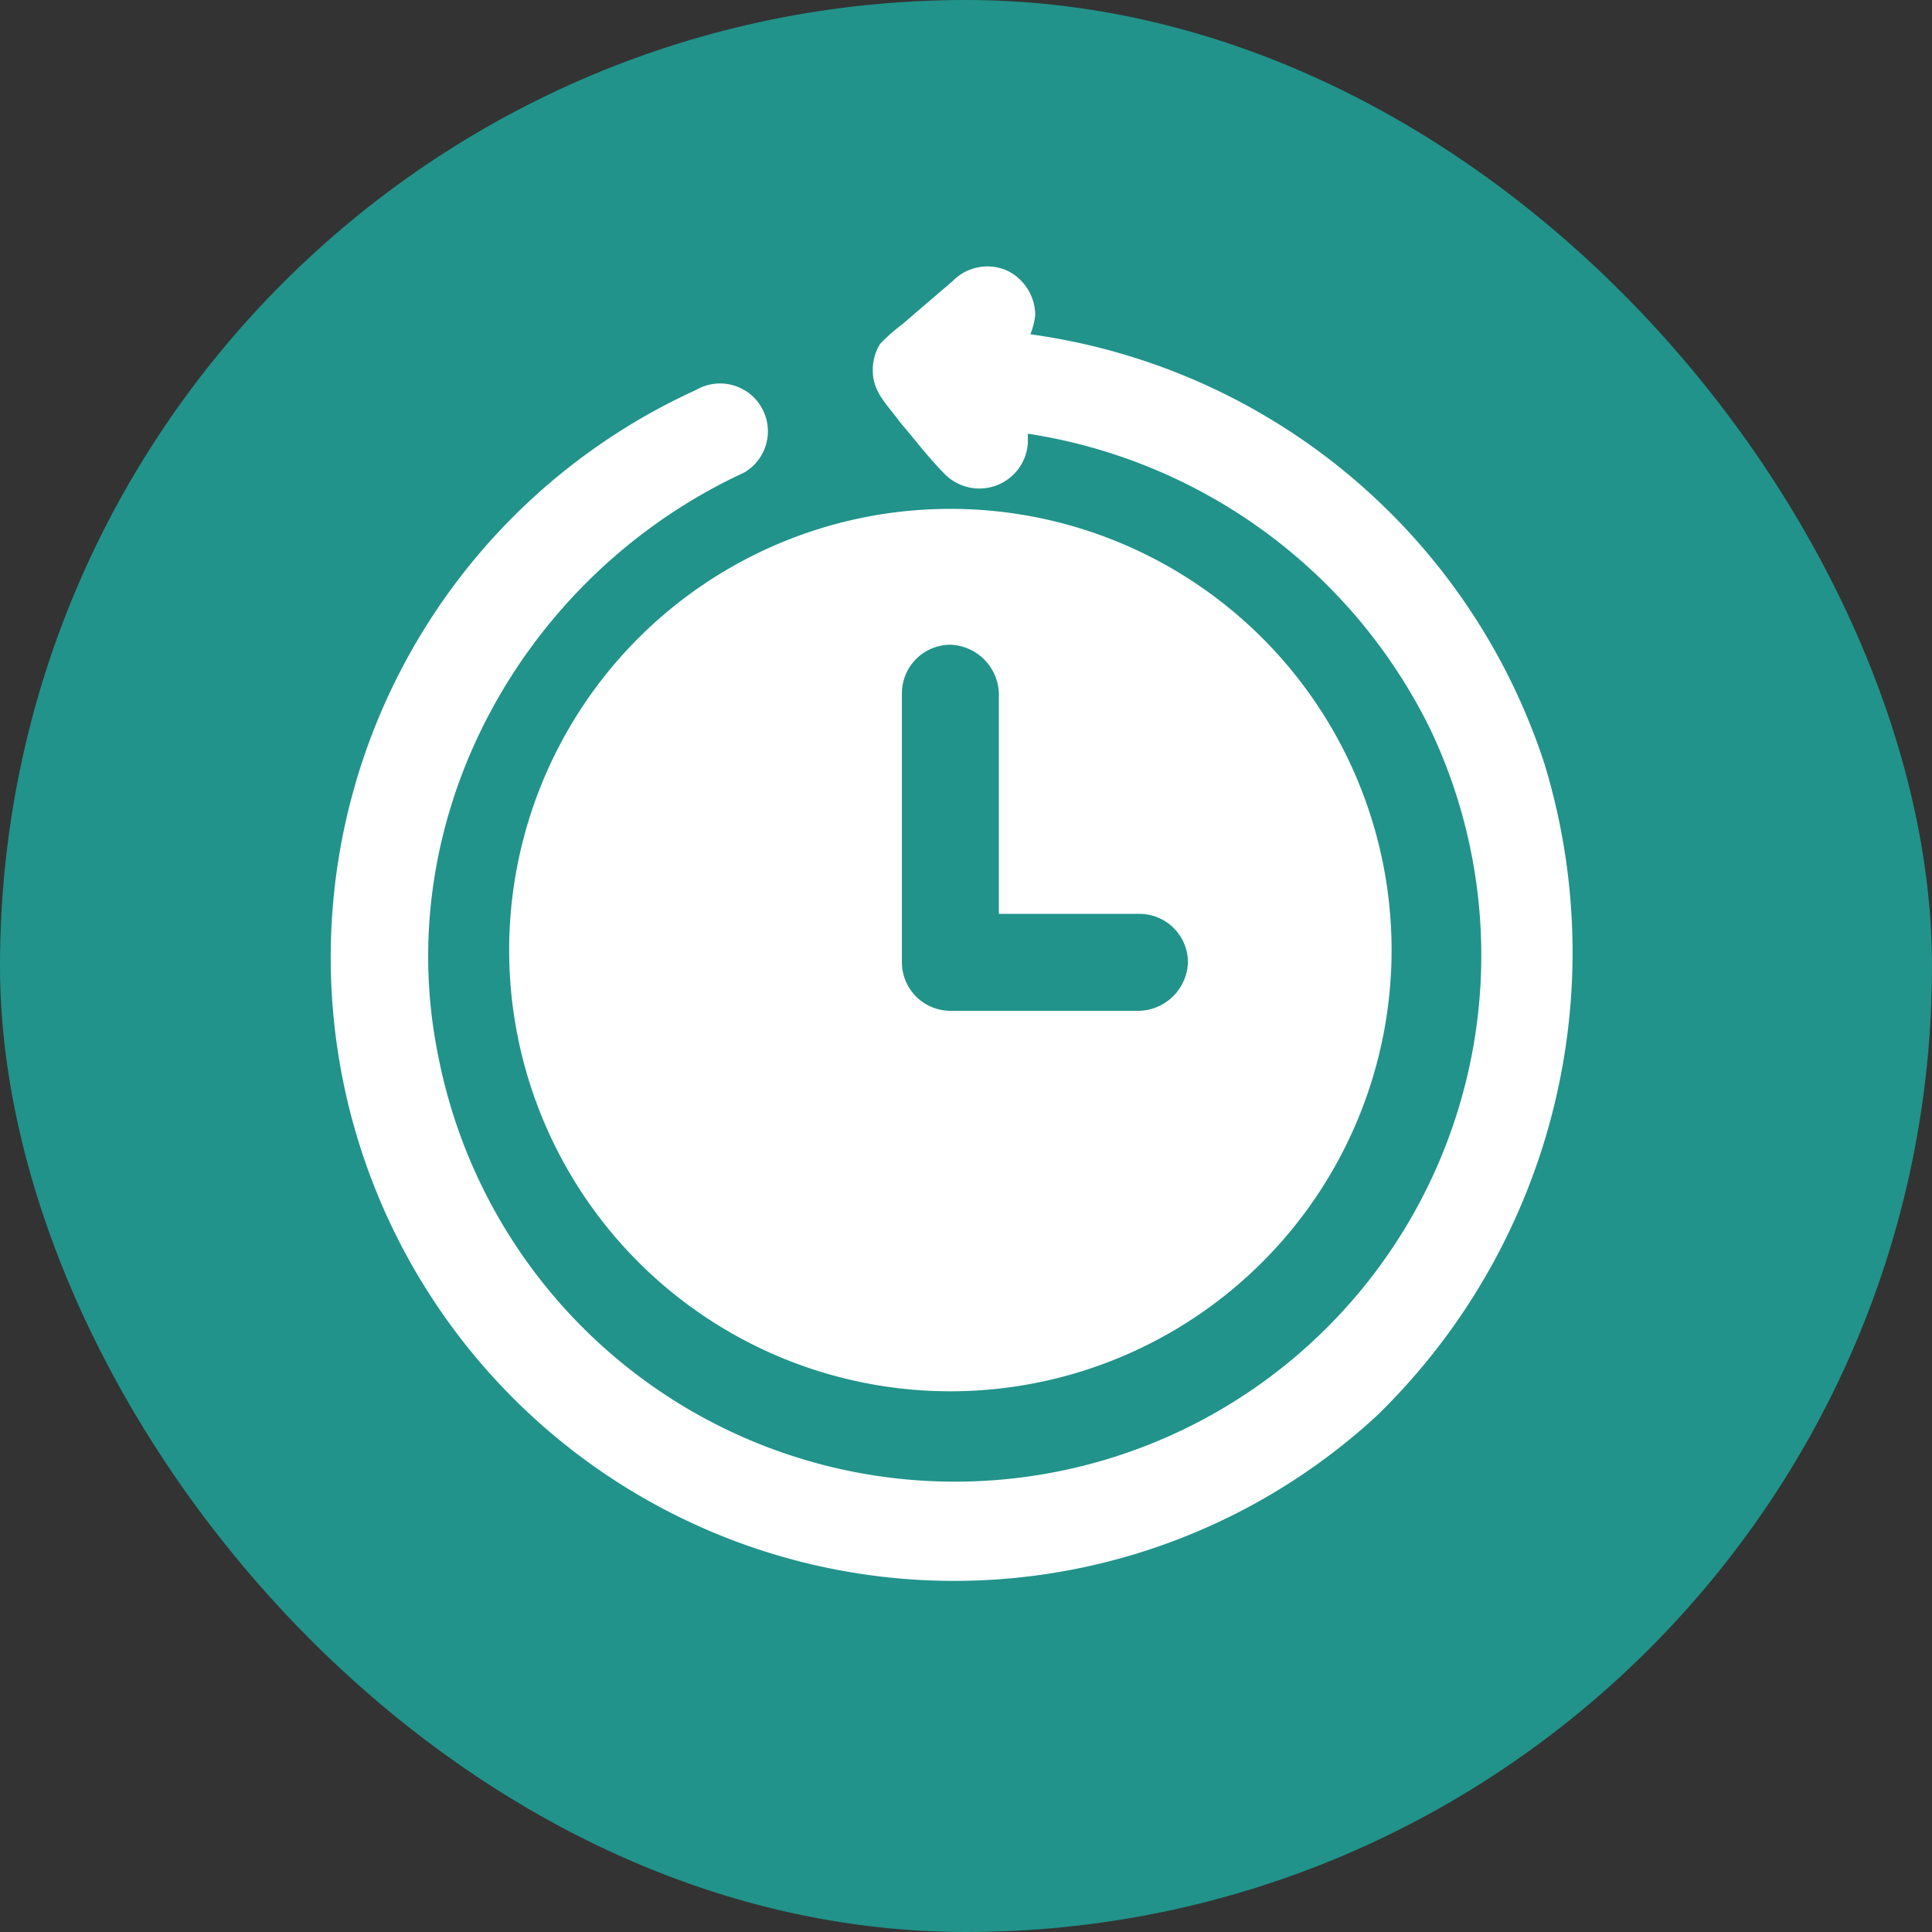 <?xml version="1.0" encoding="UTF-8"?> <svg xmlns="http://www.w3.org/2000/svg" id="icono-durabilidad" width="70" height="70" viewBox="0 0 70 70"><rect x="0" y="0" width="70" height="70" fill="#333333" stroke="none"/><rect id="Frame_427321453" data-name="Frame 427321453" width="70" height="70" rx="35" fill="#21938a"></rect><g id="atras-en-el-tiempo" transform="translate(5.541 4.654)"><path id="Trazado_574" data-name="Trazado 574" d="M13.8,31.074A15.986,15.986,0,1,0,29.786,15,15.988,15.988,0,0,0,13.8,31.074ZM28.029,30.2v-8.52a1.762,1.762,0,0,1,1.757-1.757,1.822,1.822,0,0,1,1.757,1.757v7.993h5.094a1.762,1.762,0,0,1,1.757,1.757,1.822,1.822,0,0,1-1.757,1.757H29.786a1.762,1.762,0,0,1-1.757-1.757Z" transform="translate(-0.893 -1.217)" fill="#fff"></path><path id="Trazado_575" data-name="Trazado 575" d="M50.413,23.005A22.858,22.858,0,0,0,31.792,7.458a2.716,2.716,0,0,0,.176-.7A1.811,1.811,0,0,0,31,5.175a1.756,1.756,0,0,0-2.02.351L27.137,7.107a6.387,6.387,0,0,0-.791.7,1.771,1.771,0,0,0-.264.966c0,.791.527,1.23.966,1.845.527.615,1.054,1.318,1.669,1.932A1.762,1.762,0,0,0,31.7,11.411V11.06A19.542,19.542,0,0,1,46.285,21.776,19.072,19.072,0,1,1,10.36,33.721c-1.845-8.784,3.074-17.567,11.067-21.256A1.732,1.732,0,0,0,19.67,9.479,22.588,22.588,0,1,0,44.352,46.633a23.416,23.416,0,0,0,6.061-23.628Z" transform="translate(0)" fill="#fff"></path></g></svg> 